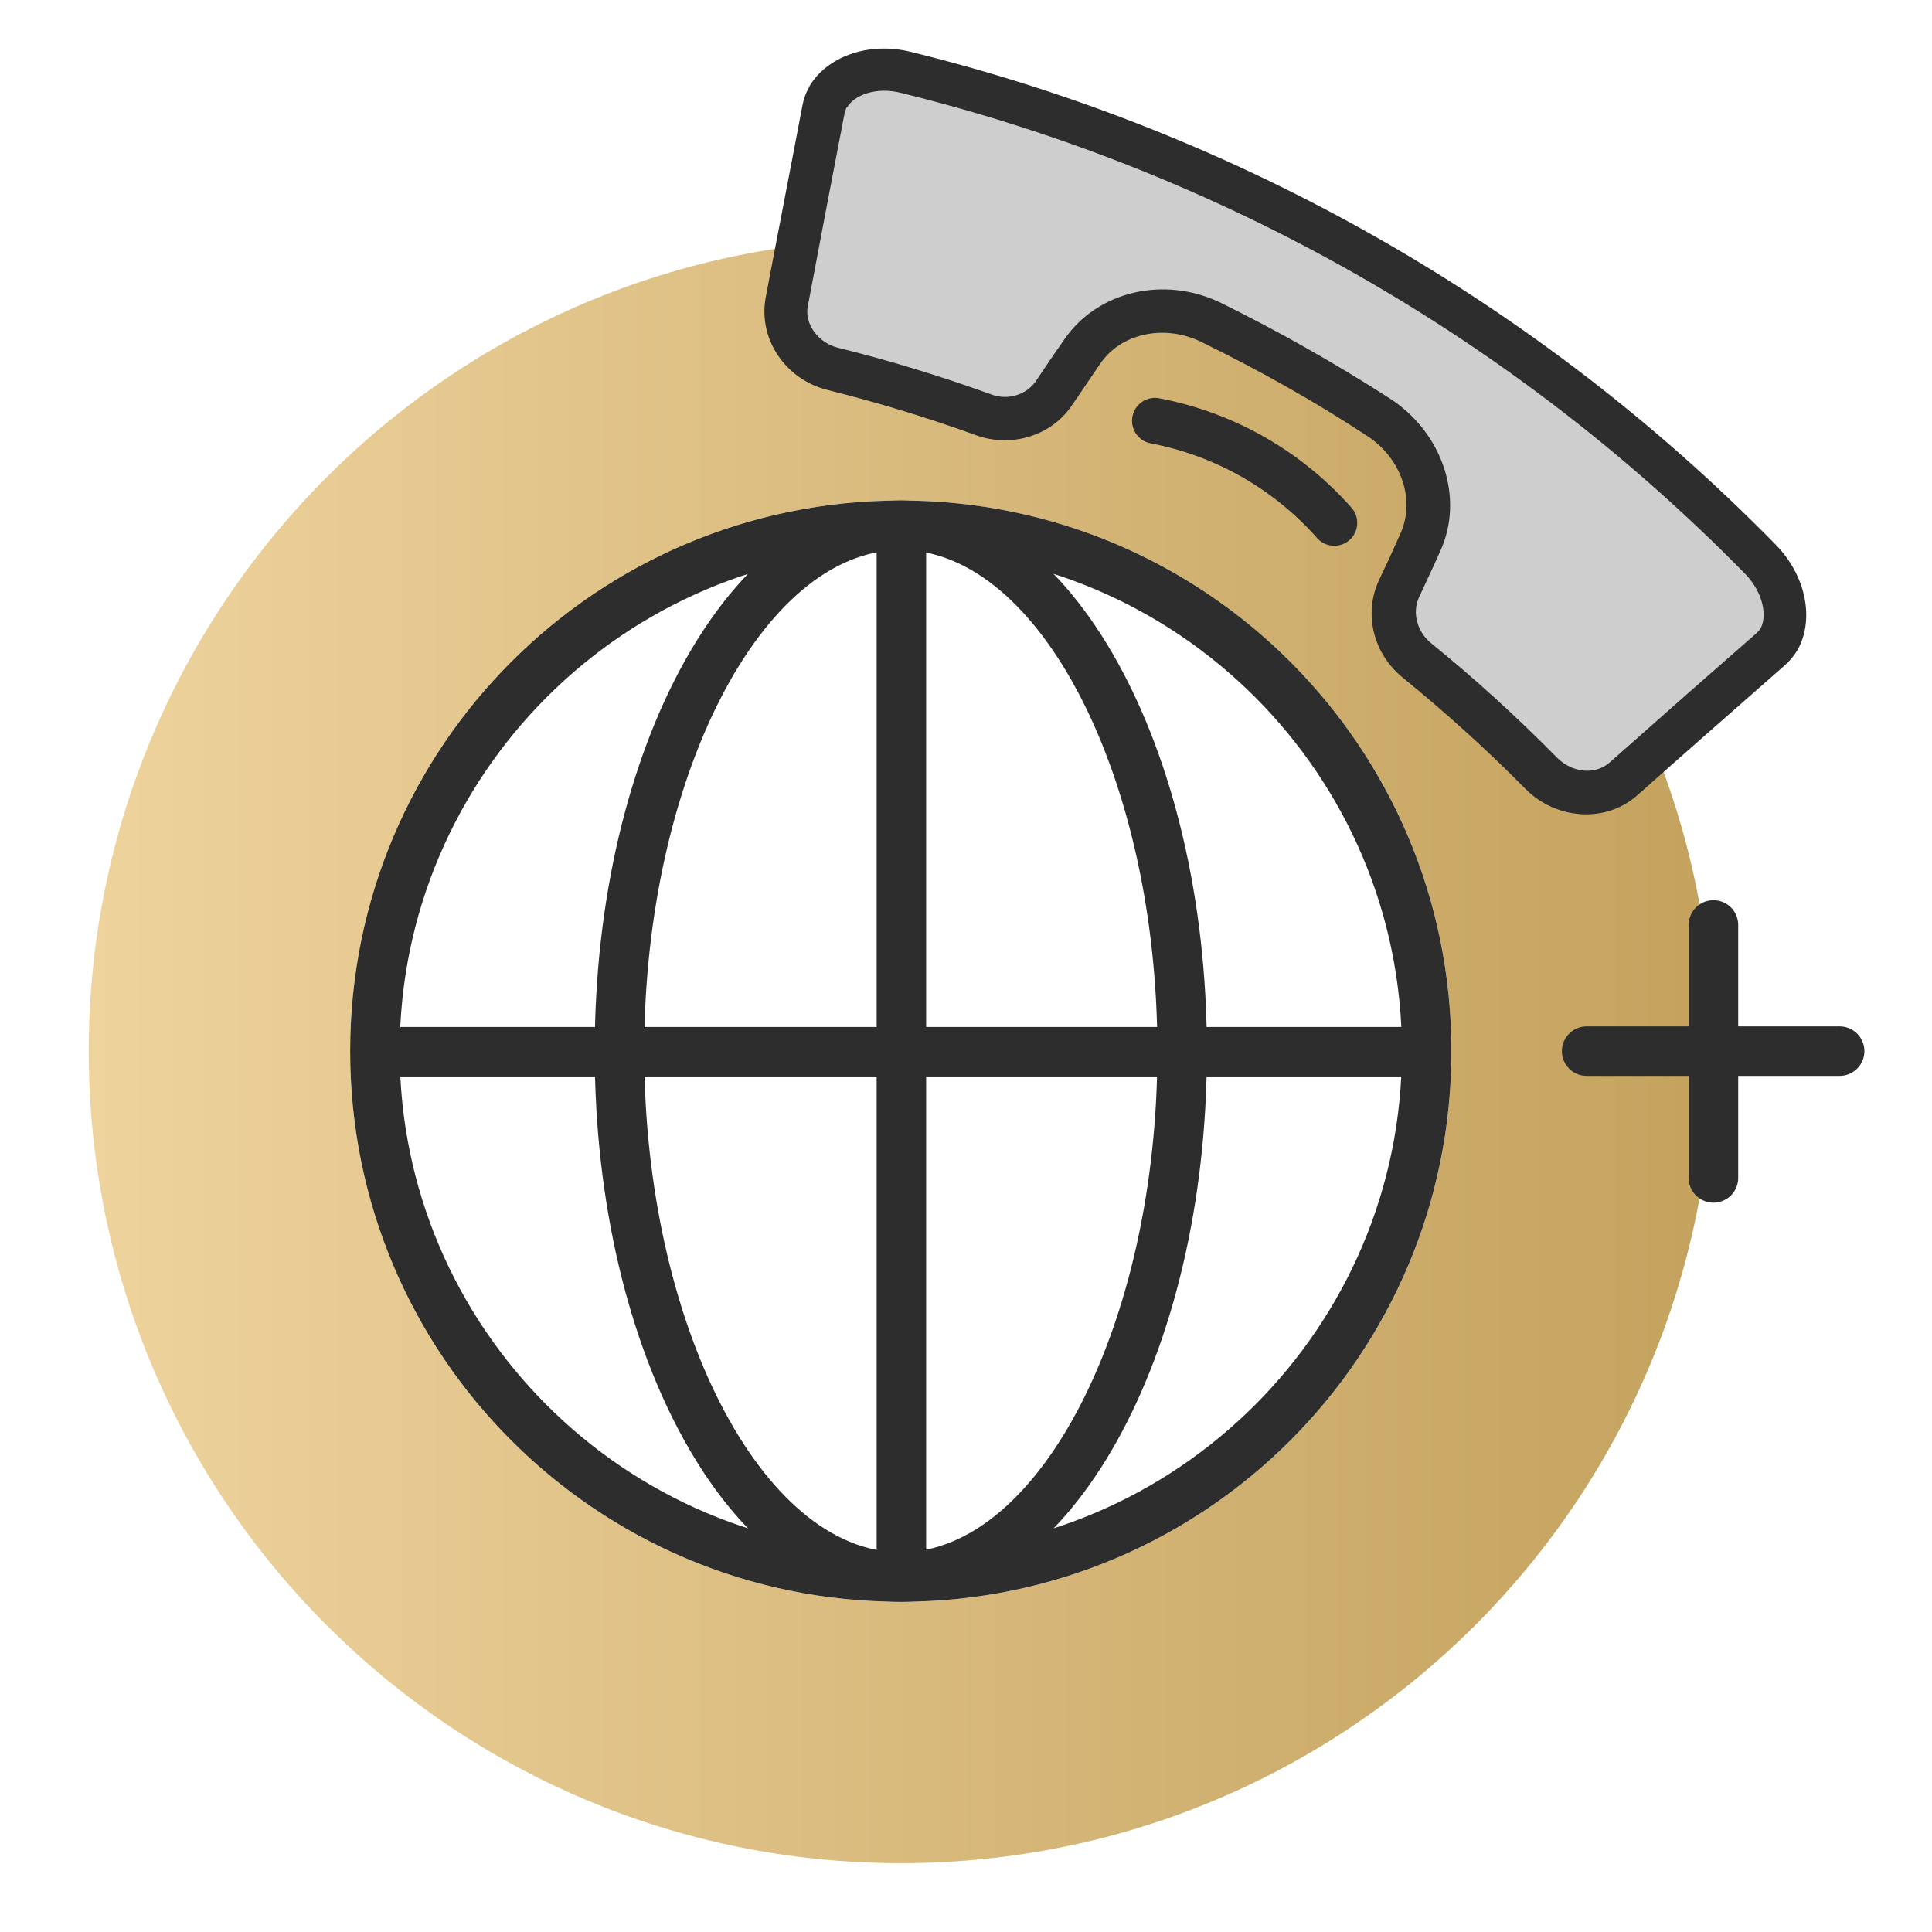 <?xml version="1.0" encoding="UTF-8"?>
<svg xmlns="http://www.w3.org/2000/svg" xmlns:xlink="http://www.w3.org/1999/xlink" id="Wanderlust_icon_set" viewBox="0 0 32 32">
  <defs>
    <style>.cls-1{stroke-width:.76px;}.cls-1,.cls-2,.cls-3{fill:none;}.cls-1,.cls-3{stroke:#2d2d2d;stroke-linecap:round;stroke-linejoin:round;}.cls-2,.cls-4,.cls-5,.cls-6{stroke-width:0px;}.cls-4{fill:url(#gold_gradient);}.cls-5{fill:#2d2d2d;}.cls-6{fill:#cecece;}.cls-3{stroke-width:.82px;}</style>
    <linearGradient id="gold_gradient" x1="1.47" y1="17.41" x2="28.37" y2="17.41" gradientUnits="userSpaceOnUse">
      <stop offset="0" stop-color="#eed39d"></stop>
      <stop offset="1" stop-color="#c4a25e"></stop>
    </linearGradient>
  </defs>
  <path class="cls-4" d="m14.92,3.96C7.5,3.96,1.47,9.99,1.47,17.41s6.02,13.45,13.45,13.45,13.45-6.02,13.45-13.45S22.35,3.96,14.92,3.96Zm0,22.57c-5.04,0-9.12-4.08-9.12-9.12s4.08-9.12,9.12-9.12,9.12,4.08,9.12,9.12-4.08,9.12-9.12,9.12Z"></path>
  <path class="cls-2" d="m14.92,26.13c-4.8,0-8.71-3.91-8.71-8.71s3.91-8.71,8.71-8.71,8.71,3.91,8.71,8.71-3.91,8.71-8.71,8.71Z"></path>
  <path class="cls-5" d="m14.92,9.11c4.58,0,8.3,3.73,8.3,8.3s-3.73,8.3-8.3,8.3-8.3-3.73-8.3-8.3,3.73-8.3,8.3-8.3m0-.82c-5.04,0-9.12,4.08-9.12,9.12s4.08,9.12,9.12,9.12,9.12-4.08,9.12-9.12-4.08-9.12-9.12-9.12h0Z"></path>
  <path class="cls-5" d="m14.92,9.11c2.31,0,4.25,3.8,4.25,8.3s-1.95,8.3-4.25,8.3-4.25-3.8-4.25-8.3,1.95-8.3,4.25-8.3m0-.82c-2.8,0-5.07,4.08-5.07,9.12s2.27,9.12,5.07,9.12,5.07-4.08,5.07-9.12-2.27-9.12-5.07-9.12h0Z"></path>
  <rect class="cls-5" x="6.21" y="17.01" width="17.42" height=".82"></rect>
  <rect class="cls-5" x="14.52" y="8.49" width=".82" height="17.64"></rect>
  <path class="cls-6" d="m29.47,10.58c-.04.06-.08.12-.14.17l-2.44,2.15c-.38.33-.97.29-1.34-.1-.65-.66-1.35-1.3-2.07-1.88-.36-.29-.48-.78-.29-1.18.12-.25.23-.51.35-.76.33-.72.03-1.62-.7-2.08-.89-.57-1.81-1.09-2.76-1.56-.78-.38-1.7-.17-2.15.48-.16.23-.32.46-.47.69-.25.37-.73.51-1.16.36-.81-.29-1.65-.55-2.5-.76-.52-.13-.86-.62-.77-1.11l.61-3.19c.01-.08.04-.15.08-.21.21-.37.76-.55,1.29-.41,5.38,1.32,10.27,4.11,14.15,8.06.39.4.52.95.31,1.33h0Z"></path>
  <path class="cls-5" d="m14.03,1.78c.11-.2.48-.35.9-.24,5.31,1.31,10.15,4.06,13.98,7.97.3.31.36.7.25.9-.02.03-.04.05-.07.08l-1.14,1-1.29,1.14c-.24.21-.61.17-.86-.07-.66-.67-1.36-1.31-2.1-1.91-.23-.19-.31-.5-.2-.75.12-.26.24-.51.35-.76.41-.88.05-1.97-.83-2.54-.9-.58-1.84-1.11-2.79-1.58-.94-.46-2.05-.2-2.6.6-.16.23-.32.46-.47.69-.16.23-.47.33-.75.22-.83-.3-1.68-.56-2.53-.77-.33-.08-.56-.4-.5-.69l.32-1.69.29-1.51s.02-.06.03-.09h0Zm-.62-.35c-.06.1-.1.21-.12.32-.2,1.06-.41,2.13-.61,3.19-.12.69.34,1.35,1.03,1.52.84.21,1.66.46,2.46.75.58.21,1.24.01,1.58-.49.16-.23.31-.46.47-.69.34-.51,1.07-.67,1.69-.36.94.46,1.85.97,2.72,1.54.59.38.82,1.08.56,1.64-.11.25-.23.51-.35.76-.26.56-.09,1.22.39,1.61.71.58,1.39,1.19,2.04,1.85.5.5,1.31.57,1.84.11.81-.72,1.62-1.43,2.44-2.15.09-.08.16-.16.22-.26.28-.49.16-1.22-.36-1.75-3.92-4-8.88-6.82-14.32-8.16-.72-.18-1.41.09-1.69.58h0Z"></path>
  <path class="cls-1" d="m19.13,6.97c1.15.22,2.19.81,2.97,1.69"></path>
  <line class="cls-3" x1="28.38" y1="15.32" x2="28.38" y2="19.51"></line>
  <line class="cls-3" x1="30.47" y1="17.41" x2="26.28" y2="17.41"></line>
</svg>
